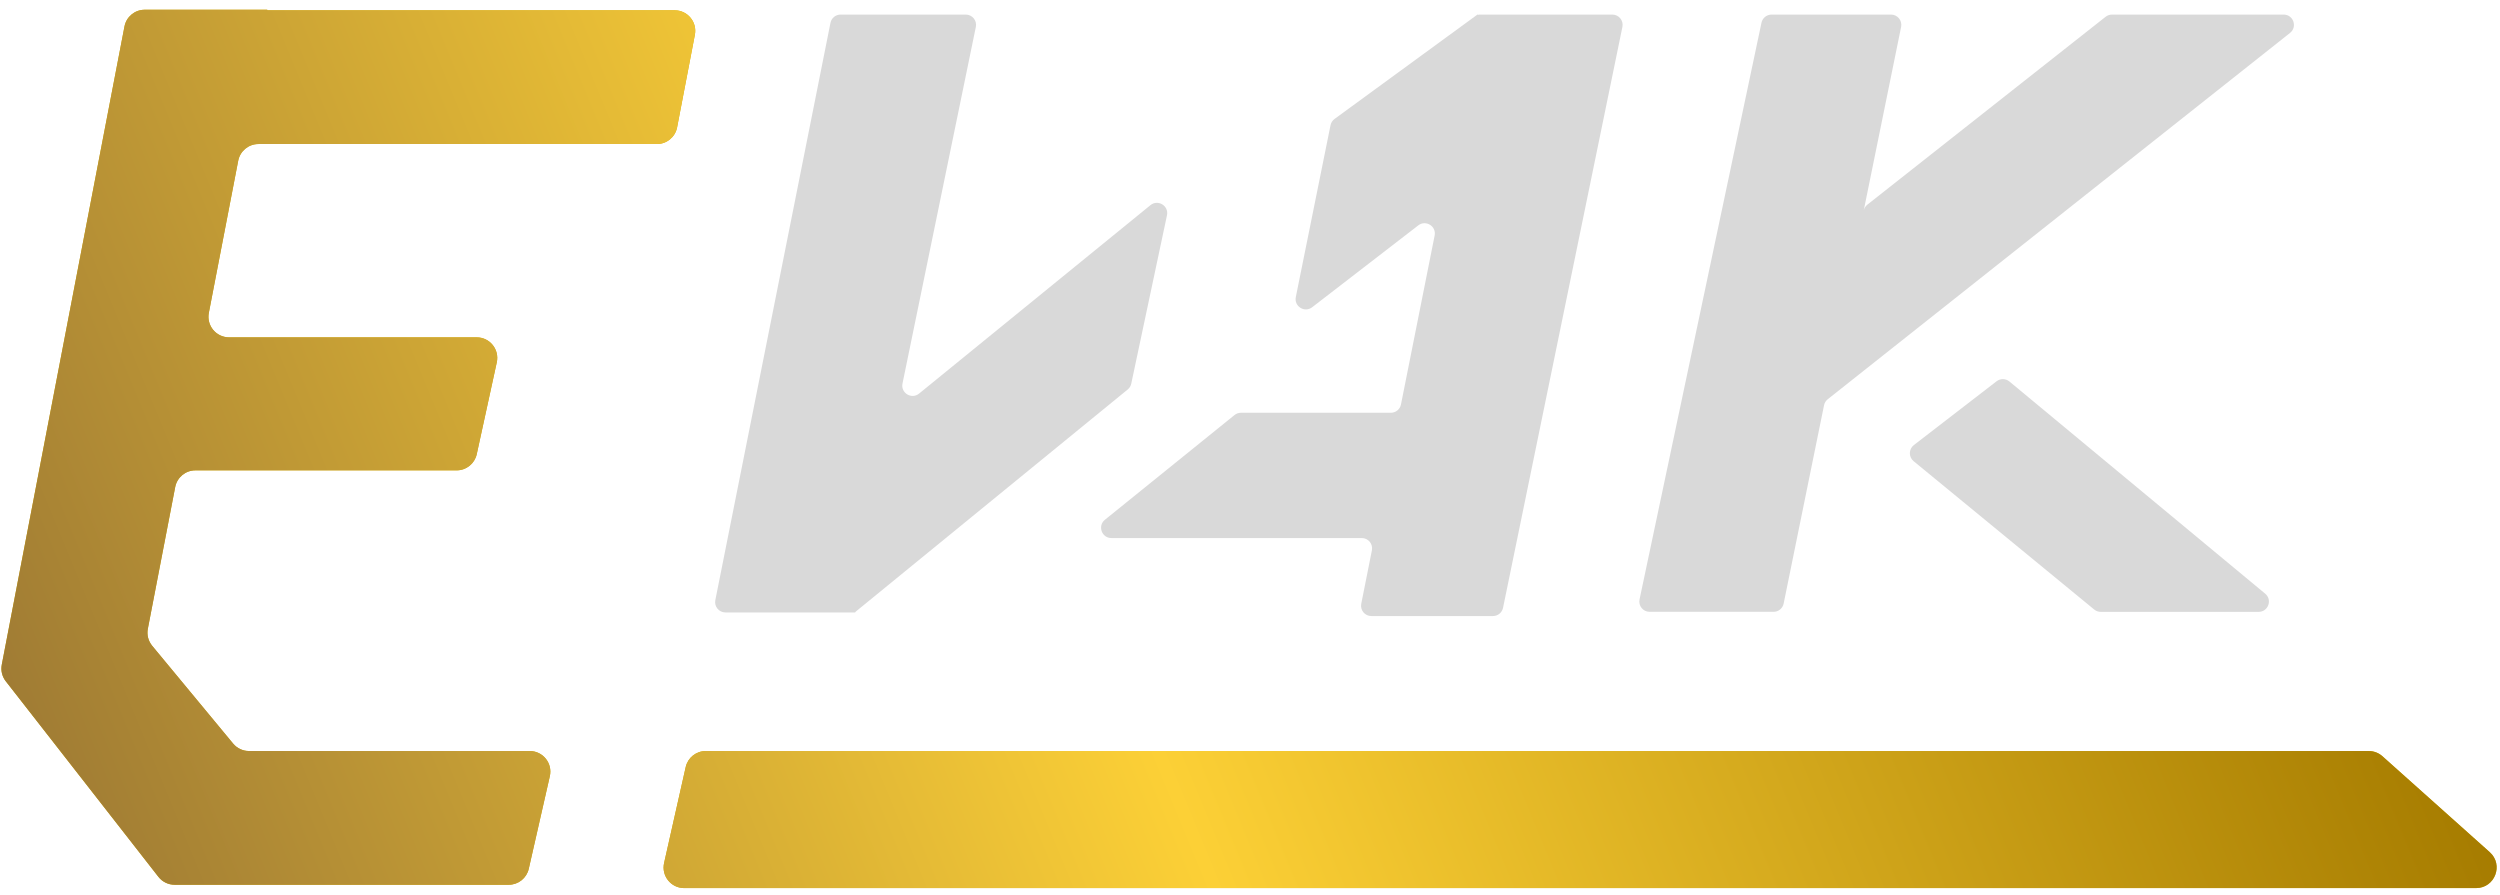 <svg width="243" height="87" viewBox="0 0 243 87" fill="none" xmlns="http://www.w3.org/2000/svg">
<path fill-rule="evenodd" clip-rule="evenodd" d="M221.969 1.417C222.916 1.417 223.333 2.612 222.59 3.201L177.656 38.806C177.472 38.952 177.344 39.159 177.297 39.39L173.37 58.669C173.275 59.135 172.866 59.469 172.39 59.469H160.342C159.707 59.469 159.232 58.884 159.364 58.263L171.216 2.21C171.314 1.748 171.722 1.417 172.195 1.417L183.808 1.417C184.441 1.417 184.915 1.997 184.788 2.617L181.153 20.463C181.202 20.236 181.329 20.033 181.511 19.889L204.664 1.632C204.841 1.493 205.059 1.417 205.284 1.417L221.969 1.417ZM219.537 59.474C220.473 59.474 220.896 58.303 220.176 57.705L195.316 37.082C194.956 36.784 194.437 36.775 194.067 37.06L186.027 43.261C185.519 43.654 185.507 44.418 186.003 44.826L203.558 59.247C203.737 59.394 203.962 59.474 204.193 59.474L219.537 59.474Z" fill="#D9D9D9"/>
<path fill-rule="evenodd" clip-rule="evenodd" d="M81.702 1.417C81.225 1.417 80.815 1.754 80.721 2.221L69.53 58.333C69.407 58.952 69.88 59.529 70.511 59.529H83.101C83.128 59.529 83.151 59.51 83.156 59.483C83.159 59.47 83.166 59.459 83.176 59.45L109.612 37.859C109.789 37.715 109.911 37.515 109.958 37.292L113.43 20.927C113.625 20.004 112.552 19.348 111.82 19.944L89.334 38.256C88.605 38.85 87.534 38.2 87.723 37.279L94.852 2.618C94.98 1.998 94.506 1.417 93.872 1.417L81.702 1.417Z" fill="#D9D9D9"/>
<path fill-rule="evenodd" clip-rule="evenodd" d="M129.326 12.173C129.376 11.928 129.515 11.71 129.716 11.563L143.591 1.427C143.609 1.414 143.632 1.413 143.652 1.422L143.697 1.446C143.709 1.452 143.722 1.445 143.725 1.432C143.727 1.423 143.734 1.417 143.744 1.417L156.719 1.417C157.352 1.417 157.826 1.998 157.698 2.618L146.095 59.082C145.999 59.547 145.59 59.88 145.115 59.88H133.294C132.663 59.88 132.19 59.304 132.314 58.685L133.348 53.494C133.472 52.875 132.998 52.298 132.368 52.298L108.027 52.298C107.084 52.298 106.665 51.113 107.398 50.52L119.994 40.342C120.172 40.198 120.394 40.12 120.623 40.12L135.194 40.12C135.67 40.12 136.081 39.783 136.174 39.315L139.447 22.895C139.628 21.989 138.587 21.344 137.855 21.908L127.544 29.863C126.811 30.429 125.769 29.781 125.953 28.874L129.326 12.173Z" fill="#D9D9D9"/>
<path d="M230.242 73C230.734 73 231.209 73.181 231.575 73.509L242.003 82.831C243.372 84.055 242.506 86.322 240.67 86.322H66.5C65.219 86.322 64.267 85.133 64.549 83.883L66.649 74.561C66.854 73.648 67.665 73 68.6 73H230.242ZM25.977 0.955L25.986 0.992C25.991 0.997 25.996 1 26.003 1H65.579C66.835 1 67.78 2.144 67.543 3.377L65.815 12.377C65.634 13.319 64.81 14 63.851 14H25.117C24.159 14 23.336 14.68 23.154 15.621L20.299 30.41C20.061 31.644 21.006 32.789 22.263 32.789H46.335C47.611 32.789 48.56 33.969 48.288 35.216L46.34 44.145C46.139 45.063 45.326 45.718 44.386 45.718H18.994C18.036 45.718 17.212 46.398 17.03 47.339L14.37 61.117C14.257 61.704 14.412 62.311 14.793 62.772L22.659 72.275C23.039 72.734 23.604 73 24.199 73H51.494C52.778 73 53.729 74.192 53.445 75.443L51.397 84.443C51.19 85.354 50.38 86 49.447 86H16.976C16.36 86 15.779 85.716 15.4 85.231L0.559 66.216C0.204 65.761 0.063 65.175 0.172 64.608L12.1 2.569C12.281 1.628 13.106 0.947 14.065 0.947H25.959C25.966 0.947 25.973 0.95 25.977 0.955Z" fill="#DCB20A"/>
<path d="M230.242 73C230.734 73 231.209 73.181 231.575 73.509L242.003 82.831C243.372 84.055 242.506 86.322 240.67 86.322H66.5C65.219 86.322 64.267 85.133 64.549 83.883L66.649 74.561C66.854 73.648 67.665 73 68.6 73H230.242ZM25.977 0.955L25.986 0.992C25.991 0.997 25.996 1 26.003 1H65.579C66.835 1 67.78 2.144 67.543 3.377L65.815 12.377C65.634 13.319 64.81 14 63.851 14H25.117C24.159 14 23.336 14.68 23.154 15.621L20.299 30.41C20.061 31.644 21.006 32.789 22.263 32.789H46.335C47.611 32.789 48.56 33.969 48.288 35.216L46.34 44.145C46.139 45.063 45.326 45.718 44.386 45.718H18.994C18.036 45.718 17.212 46.398 17.03 47.339L14.37 61.117C14.257 61.704 14.412 62.311 14.793 62.772L22.659 72.275C23.039 72.734 23.604 73 24.199 73H51.494C52.778 73 53.729 74.192 53.445 75.443L51.397 84.443C51.19 85.354 50.38 86 49.447 86H16.976C16.36 86 15.779 85.716 15.4 85.231L0.559 66.216C0.204 65.761 0.063 65.175 0.172 64.608L12.1 2.569C12.281 1.628 13.106 0.947 14.065 0.947H25.959C25.966 0.947 25.973 0.95 25.977 0.955Z" fill="url(#paint0_linear_248_231)"/>
<defs>
<linearGradient id="paint0_linear_248_231" x1="211.935" y1="8.926" x2="-3.157" y2="97.679" gradientUnits="userSpaceOnUse">
<stop stop-color="#A67C00"/>
<stop offset="0.5" stop-color="#FCD036"/>
<stop offset="1" stop-color="#926F34"/>
</linearGradient>
</defs>
</svg>
